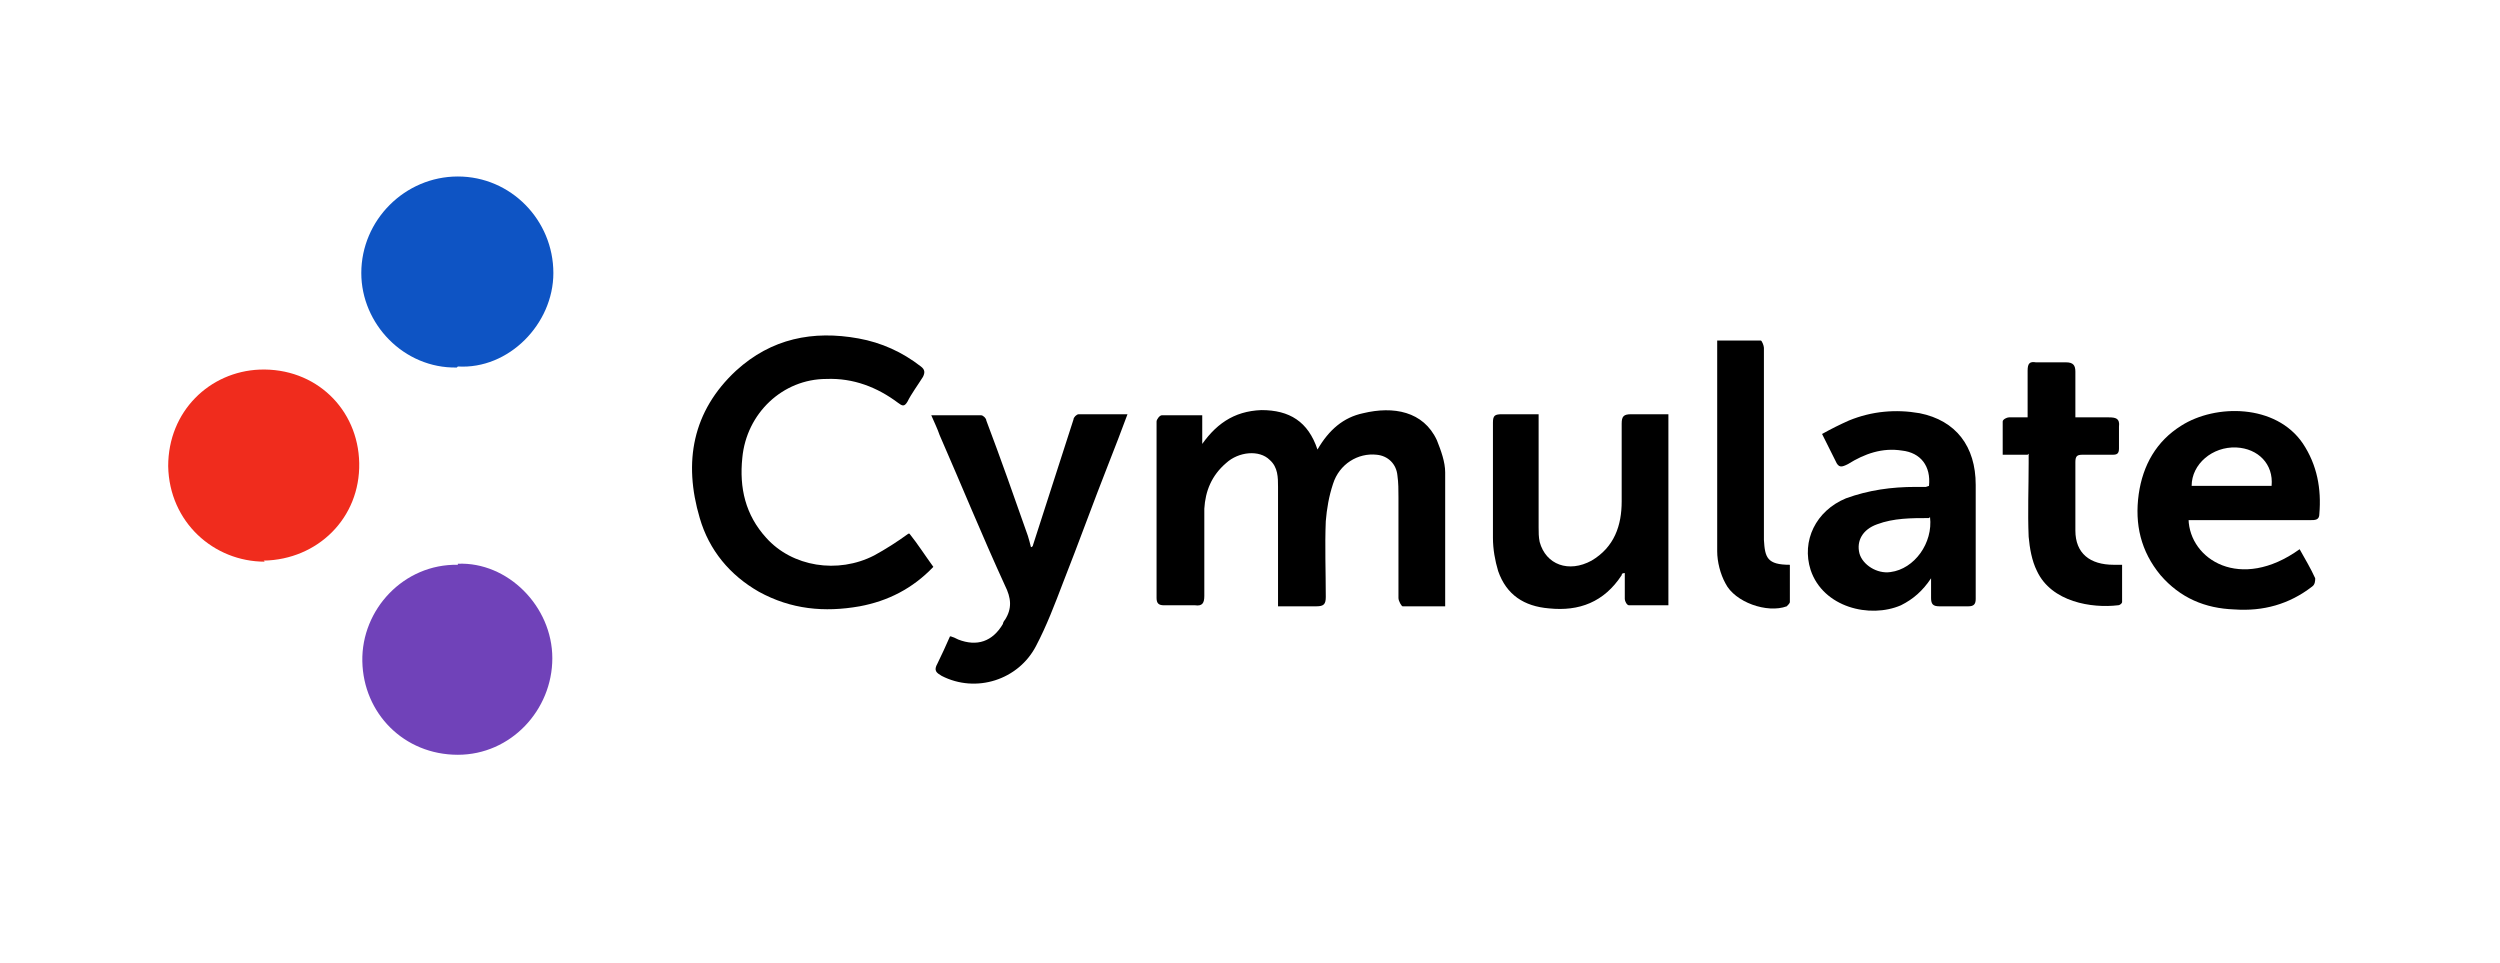 <?xml version="1.0" encoding="UTF-8"?>
<svg id="Layer_1" xmlns="http://www.w3.org/2000/svg" version="1.1" viewBox="0 0 240.8 92.8">
  <!-- Generator: Adobe Illustrator 29.0.1, SVG Export Plug-In . SVG Version: 2.1.0 Build 192)  -->
  <defs>
    <style>
      .st0 {
        fill: #f02c1d;
      }

      .st1 {
        fill: #7042b9;
      }

      .st2 {
        fill: #0e54c4;
      }
    </style>
  </defs>
  <path d="M115.5,43.2c1.5-2.3,3.3-3.6,6-3.7,2.7,0,4.5,1.1,5.4,3.8,1.1-1.9,2.5-3.1,4.4-3.5,2.9-.7,5.8-.2,7.1,2.6.4,1,.8,2.1.8,3.1,0,4.2,0,8.3,0,12.5,0,0,0,.2,0,.4-1.4,0-2.7,0-4.1,0-.1,0-.4-.5-.4-.8,0-3.2,0-6.5,0-9.7,0-.7,0-1.4-.1-2.1-.1-1.1-.9-1.9-2-2-1.8-.2-3.6.9-4.2,2.8-.4,1.2-.6,2.4-.7,3.6-.1,2.4,0,4.9,0,7.3,0,.7-.2.9-.9.9-1.2,0-2.4,0-3.7,0,0-.5,0-.8,0-1.2,0-3.4,0-6.9,0-10.3,0-.9,0-1.9-.8-2.6-1-1-3-.8-4.2.3-1.4,1.2-2,2.7-2.1,4.4,0,2.8,0,5.6,0,8.4,0,.7-.2,1-.9.9-1,0-2,0-3,0-.5,0-.7-.2-.7-.7,0-5.7,0-11.4,0-17,0-.2.3-.6.5-.6,1.3,0,2.5,0,3.9,0v3.3Z"/>
  <path class="st0" d="M25.5,54.1c-4.9,0-9.2-3.8-9.3-9.2,0-5.3,4-9.1,8.8-9.3,5.4-.2,9.5,3.8,9.6,9,.1,5.3-4,9.3-9.2,9.4Z"/>
  <path class="st2" d="M44,35.4c-5.1.1-9.2-4.2-9.2-9.1,0-5.1,4.2-9.3,9.3-9.3,5.1,0,9.2,4.2,9.2,9.3,0,4.9-4.3,9.3-9.2,9Z"/>
  <path class="st1" d="M44.1,54.3c4.8-.2,9.1,4.1,9.1,9.1,0,5-4,9.3-9.1,9.3-5.2,0-9.1-4-9.2-9-.1-5,4-9.4,9.2-9.3Z"/>
  <path d="M87.6,51.4c.8,1,1.5,2.1,2.3,3.2-2,2.1-4.4,3.3-7.1,3.8-3.4.6-6.6.3-9.7-1.4-2.8-1.6-4.8-4-5.7-7.1-1.6-5.4-.7-10.3,3.5-14.2,3.4-3.1,7.4-3.9,11.8-3.1,2.2.4,4.2,1.3,6,2.7.4.3.4.6.2,1-.5.8-1.1,1.6-1.5,2.4-.3.5-.5.4-.9.1-2-1.5-4.3-2.4-6.9-2.3-4.2,0-7.7,3.3-8.1,7.6-.3,2.9.3,5.5,2.3,7.7,2.5,2.8,6.9,3.5,10.4,1.7,1.1-.6,2.2-1.3,3.3-2.1Z"/>
  <path d="M210.8,50c.1,3.9,5,7,10.7,2.9.5.9,1.1,1.9,1.5,2.8,0,.2,0,.6-.3.8-2.2,1.7-4.7,2.4-7.5,2.2-2.8-.1-5.2-1.1-7.1-3.3-1.9-2.3-2.5-4.9-2.1-7.8.4-2.8,1.7-5.1,4.1-6.6,3.3-2.1,9.1-2.1,11.7,1.7,1.4,2.1,1.8,4.4,1.6,6.8,0,.6-.4.6-.9.6-3.7,0-7.3,0-11,0-.3,0-.5,0-.8,0ZM211,46.8h7.8c.2-2.1-1.3-3.6-3.4-3.7-2.3-.1-4.3,1.6-4.3,3.7Z"/>
  <path d="M91.6,61.3c.3.1.5.2.7.3,1.8.7,3.3.2,4.3-1.5,0-.1.1-.3.2-.4.7-1.1.6-2.1,0-3.3-2.2-4.8-4.2-9.7-6.3-14.5-.2-.6-.5-1.2-.8-1.9,1.7,0,3.2,0,4.8,0,.2,0,.5.3.5.5,1.4,3.7,2.7,7.4,4,11.1.1.3.2.7.3,1.1.1,0,.2-.1.2-.2,1.3-4,2.6-8.1,3.9-12.1,0-.2.3-.5.5-.5,1.5,0,3,0,4.7,0-.6,1.6-1.2,3.2-1.8,4.7-1.5,3.8-2.9,7.7-4.4,11.5-.8,2.1-1.6,4.2-2.6,6.1-1.7,3.3-5.8,4.6-9.1,2.9-.5-.3-.8-.5-.4-1.2.4-.8.8-1.7,1.2-2.6Z"/>
  <path d="M185.8,46.8c.2-1.9-.8-3.2-2.6-3.4-1.9-.3-3.6.3-5.2,1.3-.6.3-.9.4-1.2-.3-.4-.8-.8-1.6-1.3-2.6.9-.5,1.7-.9,2.6-1.3,2.2-.9,4.5-1.1,6.8-.7,3.5.7,5.4,3.2,5.4,6.9,0,2.5,0,5,0,7.5,0,1.2,0,2.3,0,3.5,0,.5-.2.7-.7.7-.9,0-1.8,0-2.8,0-.6,0-.8-.2-.8-.8,0-.6,0-1.1,0-1.9-.8,1.2-1.7,2-2.9,2.6-3,1.3-7.5.2-8.7-3.4-.9-2.8.5-5.7,3.4-6.9,2.2-.8,4.4-1.1,6.7-1.1.3,0,.6,0,1,0ZM185.8,49.9c-1.7,0-3.4,0-5,.6-1.4.5-2,1.6-1.7,2.8.3,1.1,1.7,2,3,1.8,2.3-.3,4.1-2.8,3.8-5.3Z"/>
  <path d="M148.2,39.9c0,.4,0,.7,0,1,0,3.3,0,6.6,0,9.9,0,.5,0,.9.1,1.4.6,2.2,2.8,3,5,1.8,2.2-1.3,2.9-3.4,2.9-5.7,0-2.5,0-5,0-7.5,0-.7.2-.9.9-.9,1.2,0,2.4,0,3.6,0v18.4c-1.3,0-2.6,0-3.8,0-.2,0-.4-.4-.4-.6,0-.8,0-1.6,0-2.5-.1,0-.3,0-.3.2-1.7,2.6-4.1,3.5-7,3.2-2.4-.2-4.1-1.3-4.9-3.6-.3-1-.5-2.1-.5-3.2,0-3.7,0-7.4,0-11.1,0-.7.2-.8.9-.8,1.2,0,2.4,0,3.7,0Z"/>
  <path d="M195.3,43.8h-2.4c0-1.1,0-2.2,0-3.2,0-.2.4-.4.6-.4.6,0,1.1,0,1.8,0,0-1.6,0-3,0-4.5,0-.7.2-.9.8-.8.9,0,1.9,0,2.9,0,.7,0,.9.3.9.9,0,1.4,0,2.9,0,4.4,1.1,0,2.2,0,3.2,0,.7,0,1.1.1,1,.9,0,.7,0,1.4,0,2.1,0,.5-.2.6-.6.6-1,0-2,0-2.9,0-.5,0-.7.1-.7.7,0,2.2,0,4.4,0,6.6,0,2.2,1.4,3.3,3.7,3.3.2,0,.4,0,.8,0,0,1.2,0,2.4,0,3.6,0,.1-.2.3-.4.3-2.5.3-6.4-.3-7.8-3.3-.5-1-.7-2.2-.8-3.3-.1-2.4,0-4.7,0-7.1v-.9Z"/>
  <path d="M172.4,54.4c0,1.2,0,2.4,0,3.6,0,.1-.2.3-.3.4-1.9.7-5-.4-5.9-2.2-.5-.9-.8-2.1-.8-3.1,0-6.7,0-13.4,0-20,0,0,0-.1,0-.3,1.4,0,2.8,0,4.2,0,.1,0,.3.5.3.7,0,2.8,0,5.7,0,8.5,0,3.1,0,6.2,0,9.3,0,.2,0,.5,0,.7.1,1.7.3,2.4,2.5,2.4Z"/>
</svg>
